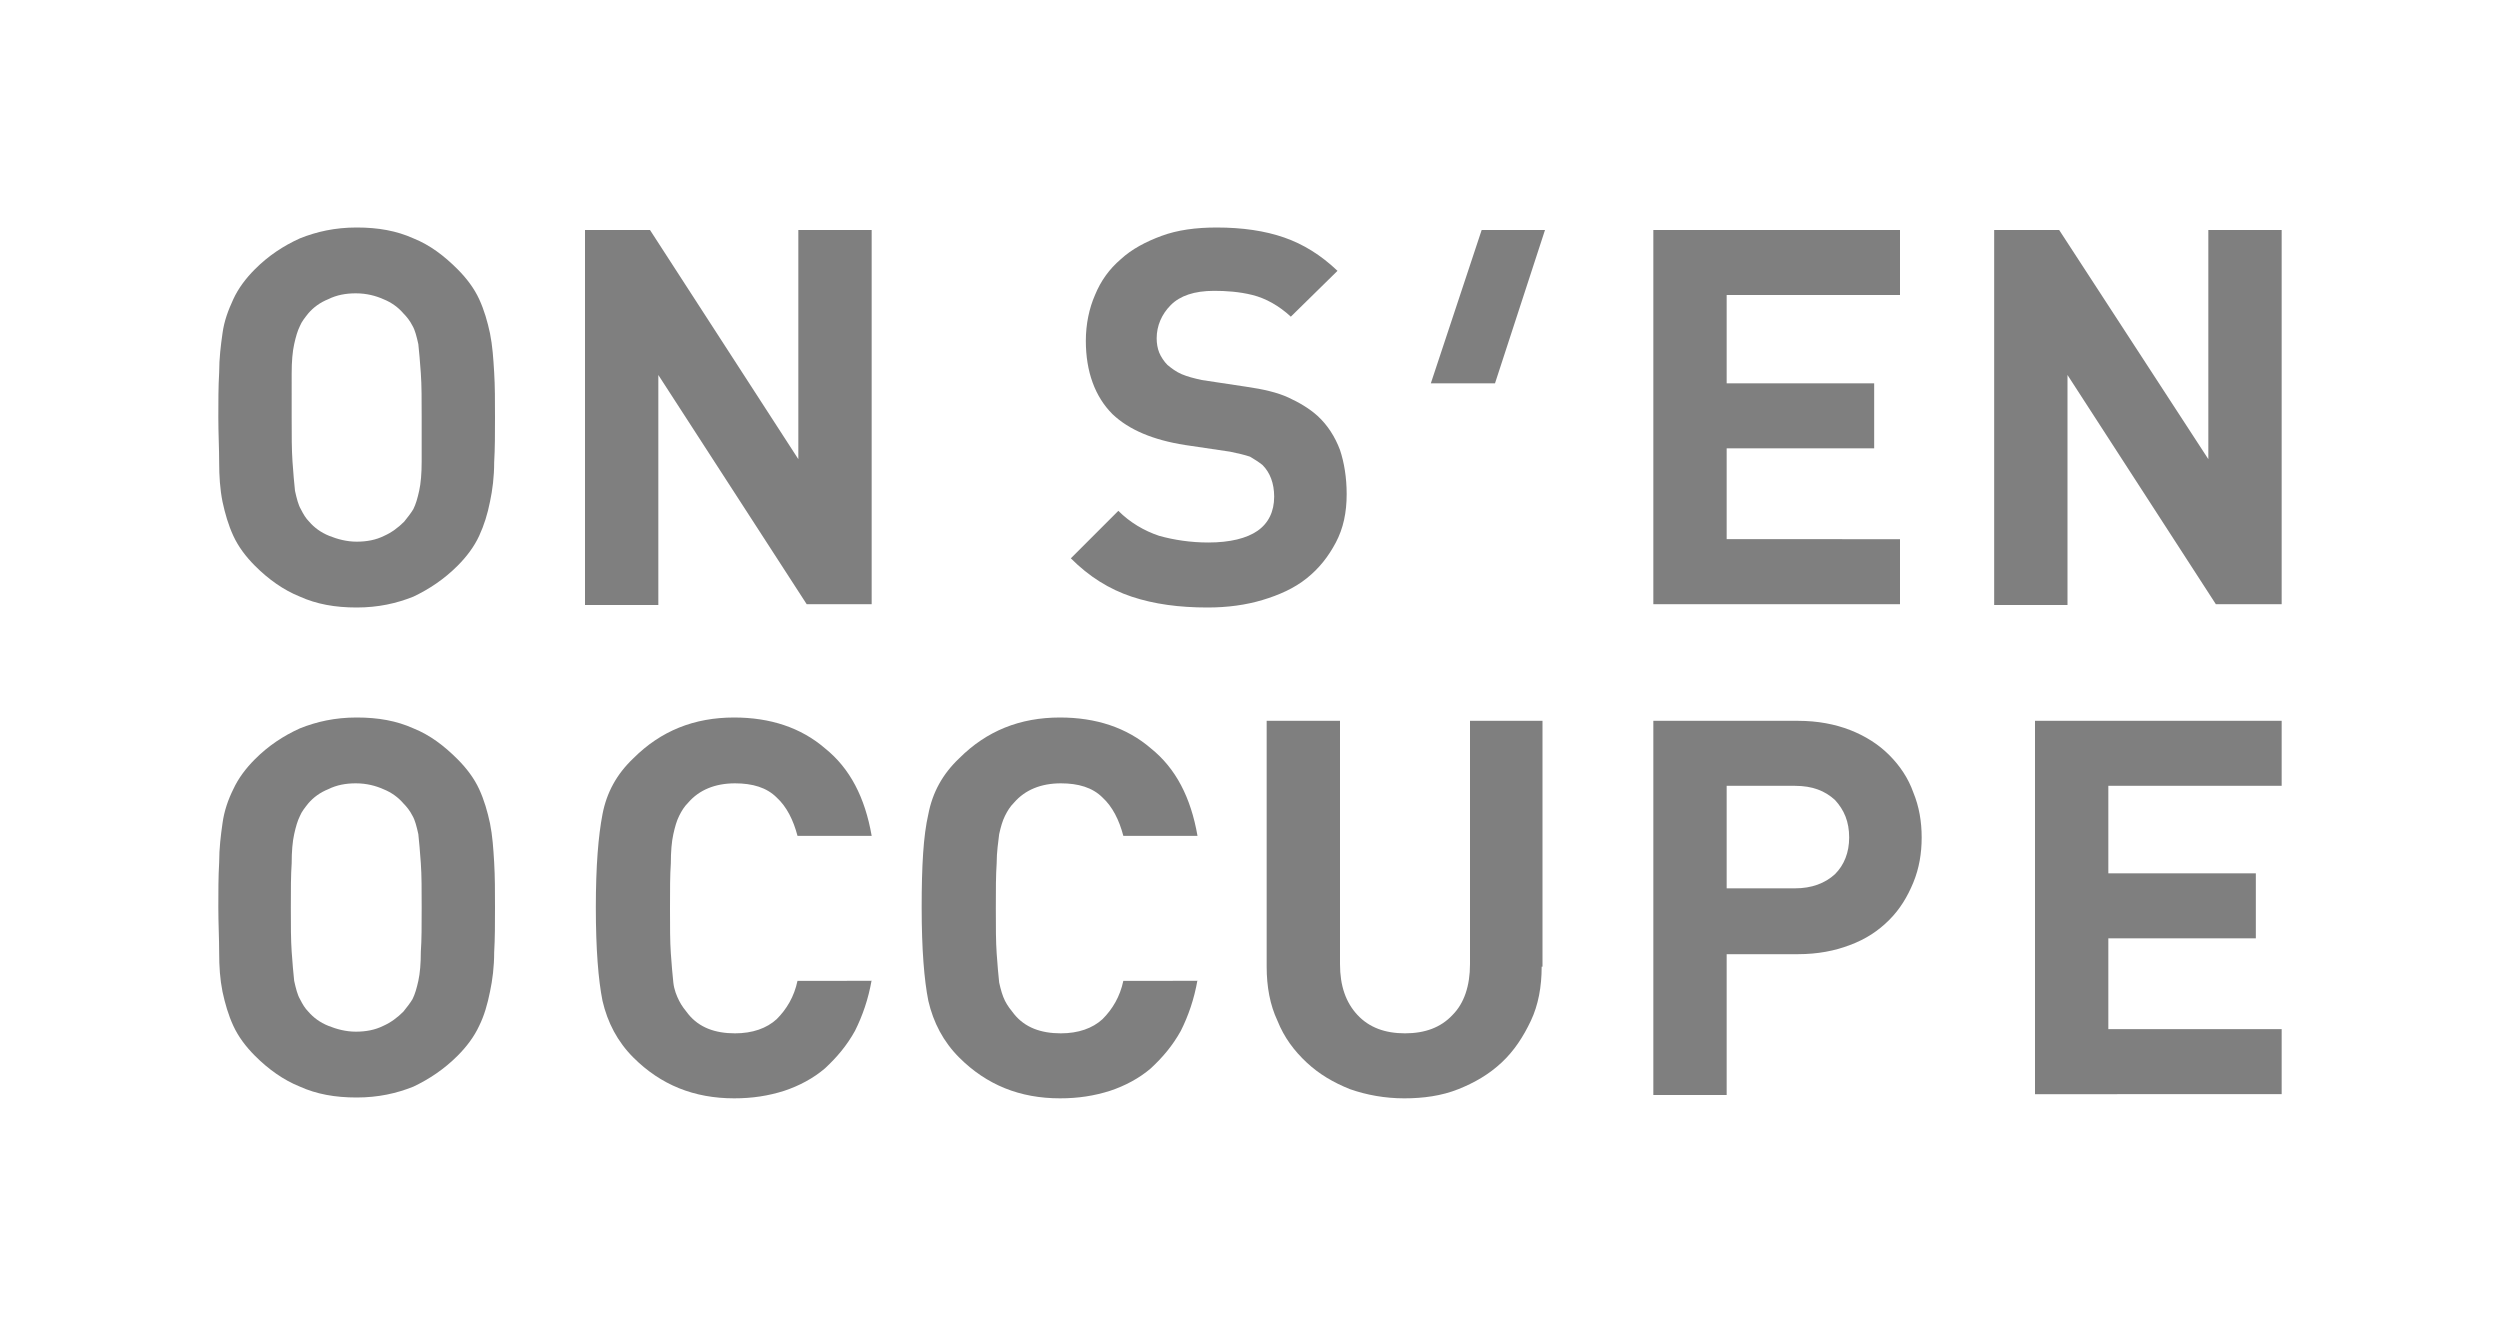 <svg xmlns="http://www.w3.org/2000/svg" xmlns:xlink="http://www.w3.org/1999/xlink" x="0px" y="0px" viewBox="0 0 300 159" style="enable-background:new 0 0 300 159;" xml:space="preserve"><style type="text/css">	.Voûte _x002D__x0020_Vert{fill:url(#SVGID_1_);stroke:#FFFFFF;stroke-width:0.25;stroke-miterlimit:1;}	.st0{opacity:0;fill:#FFFFFF;}	.st1{fill:#7F7F7F;}</style><linearGradient id="SVGID_1_" gradientUnits="userSpaceOnUse" x1="0" y1="0" x2="0.707" y2="-0.707">	<stop offset="0" style="stop-color:#249E2E"></stop>	<stop offset="0.983" style="stop-color:#1D371D"></stop></linearGradient><g id="fond">	<rect class="st0" width="300" height="159"></rect></g><g id="logo">	<g>		<g>			<g>				<path class="st1" d="M59.4,50.1c0,1.9,0,3.7-0.1,5.4c0,1.7-0.2,3.3-0.5,4.7c-0.3,1.5-0.7,2.8-1.3,4.1c-0.6,1.3-1.5,2.5-2.6,3.6     c-1.6,1.6-3.4,2.8-5.3,3.7c-2,0.8-4.2,1.3-6.8,1.3c-2.6,0-4.8-0.4-6.8-1.3c-2-0.8-3.8-2.1-5.4-3.7c-1.1-1.1-2-2.3-2.6-3.6     c-0.6-1.3-1-2.7-1.3-4.1c-0.3-1.5-0.4-3.1-0.4-4.7c0-1.7-0.1-3.5-0.1-5.4c0-1.9,0-3.7,0.1-5.4c0-1.7,0.2-3.3,0.4-4.7     c0.2-1.5,0.7-2.8,1.3-4.1c0.6-1.3,1.5-2.5,2.6-3.6c1.6-1.6,3.4-2.8,5.4-3.7c2-0.8,4.2-1.3,6.8-1.3c2.6,0,4.8,0.4,6.8,1.3     c2,0.8,3.7,2.1,5.3,3.7c1.1,1.1,2,2.3,2.6,3.6c0.6,1.3,1,2.7,1.3,4.1c0.3,1.5,0.4,3,0.5,4.7C59.4,46.3,59.4,48.1,59.4,50.1z      M50.6,50.1c0-2.1,0-3.9-0.1-5.3c-0.1-1.4-0.2-2.6-0.3-3.5c-0.2-0.9-0.4-1.7-0.7-2.2c-0.3-0.6-0.7-1.1-1.1-1.5     c-0.6-0.7-1.4-1.3-2.4-1.7c-0.9-0.4-2-0.7-3.3-0.7c-1.2,0-2.3,0.2-3.3,0.7c-1,0.4-1.8,1-2.4,1.7c-0.4,0.5-0.8,1-1,1.5     c-0.3,0.6-0.5,1.3-0.7,2.2c-0.2,0.9-0.3,2.1-0.3,3.5C35,46.2,35,47.9,35,50.1c0,2.1,0,3.9,0.1,5.3c0.1,1.4,0.2,2.6,0.3,3.5     c0.2,0.9,0.4,1.7,0.7,2.2c0.3,0.6,0.6,1.1,1,1.5c0.6,0.7,1.4,1.3,2.4,1.7c1,0.4,2.1,0.7,3.3,0.7c1.2,0,2.3-0.2,3.3-0.7     c0.9-0.4,1.7-1,2.4-1.7c0.4-0.5,0.8-1,1.1-1.5c0.3-0.6,0.5-1.3,0.7-2.2c0.2-0.9,0.3-2.1,0.3-3.5C50.6,54,50.6,52.2,50.6,50.1z"></path>				<path class="st1" d="M96.8,72.5L79,45v27.6h-8.8V27.6h7.8l17.8,27.5V27.6h8.8v44.9H96.8z"></path>				<path class="st1" d="M161.6,59.3c0,2.2-0.4,4.1-1.3,5.8c-0.9,1.7-2,3.1-3.5,4.3c-1.5,1.2-3.3,2-5.3,2.6c-2,0.6-4.2,0.9-6.6,0.9     c-3.4,0-6.4-0.4-9.1-1.3c-2.7-0.9-5.1-2.4-7.3-4.6l5.7-5.7c1.4,1.4,3.1,2.4,4.9,3c1.8,0.5,3.8,0.8,5.9,0.8     c2.6,0,4.6-0.5,5.9-1.4c1.3-0.9,2-2.3,2-4.1c0-1.6-0.5-2.9-1.4-3.8c-0.5-0.4-1-0.7-1.5-1c-0.6-0.2-1.4-0.4-2.4-0.6l-5.4-0.8     c-3.8-0.6-6.7-1.8-8.7-3.7c-2.1-2.1-3.2-5.1-3.2-8.8c0-2,0.4-3.9,1.1-5.5c0.7-1.7,1.7-3.1,3.1-4.3c1.3-1.2,3-2.1,4.9-2.8     c1.9-0.7,4.1-1,6.6-1c3.1,0,5.8,0.4,8.1,1.2c2.3,0.8,4.4,2.1,6.4,4l-5.6,5.5c-1.4-1.3-3-2.2-4.6-2.6c-1.6-0.4-3.2-0.5-4.6-0.5     c-2.4,0-4.1,0.6-5.2,1.7c-1.1,1.1-1.7,2.5-1.7,4c0,0.6,0.1,1.2,0.3,1.7c0.2,0.5,0.6,1.1,1,1.5c0.5,0.4,1,0.8,1.7,1.1     c0.7,0.3,1.5,0.5,2.4,0.7l5.3,0.8c2.1,0.3,3.8,0.7,5.1,1.3c1.3,0.6,2.5,1.3,3.5,2.2c1.2,1.1,2.1,2.5,2.7,4.1     C161.3,55.5,161.6,57.3,161.6,59.3z"></path>				<path class="st1" d="M198.4,72.5V27.6H228v7.8h-20.8V46h17.7v7.8h-17.7v10.9H228v7.8H198.4z"></path>				<path class="st1" d="M265.9,72.5L248.1,45v27.6h-8.8V27.6h7.8L265,55.1V27.6h8.8v44.9H265.9z"></path>				<path class="st1" d="M59.4,108.9c0,1.9,0,3.7-0.1,5.4c0,1.7-0.2,3.3-0.5,4.7c-0.3,1.5-0.7,2.9-1.3,4.1c-0.6,1.3-1.5,2.5-2.6,3.6     c-1.6,1.6-3.4,2.8-5.3,3.7c-2,0.8-4.2,1.3-6.8,1.3c-2.6,0-4.8-0.4-6.8-1.3c-2-0.8-3.8-2.1-5.4-3.7c-1.1-1.1-2-2.3-2.6-3.6     c-0.6-1.3-1-2.7-1.3-4.1c-0.3-1.5-0.4-3-0.4-4.7c0-1.7-0.1-3.5-0.1-5.4c0-1.9,0-3.7,0.1-5.4c0-1.7,0.2-3.3,0.4-4.7     c0.2-1.5,0.7-2.9,1.3-4.1c0.6-1.3,1.5-2.5,2.6-3.6c1.6-1.6,3.4-2.8,5.4-3.7c2-0.8,4.2-1.3,6.8-1.3c2.6,0,4.8,0.4,6.8,1.3     c2,0.8,3.7,2.1,5.3,3.7c1.1,1.1,2,2.3,2.6,3.6c0.6,1.3,1,2.7,1.3,4.1c0.3,1.5,0.4,3,0.5,4.7C59.4,105.2,59.4,107,59.4,108.9z      M50.6,108.9c0-2.1,0-3.9-0.1-5.3c-0.1-1.4-0.2-2.6-0.3-3.5c-0.2-0.9-0.4-1.7-0.7-2.2c-0.3-0.6-0.7-1.1-1.1-1.5     c-0.6-0.7-1.4-1.3-2.4-1.7c-0.9-0.4-2-0.7-3.3-0.7c-1.2,0-2.3,0.2-3.3,0.7c-1,0.4-1.8,1-2.4,1.7c-0.4,0.5-0.8,1-1,1.5     c-0.3,0.6-0.5,1.3-0.7,2.2c-0.2,0.9-0.3,2.1-0.3,3.5c-0.1,1.4-0.1,3.2-0.1,5.3c0,2.1,0,3.9,0.1,5.3c0.1,1.4,0.2,2.6,0.3,3.5     c0.2,0.9,0.4,1.7,0.7,2.2c0.3,0.6,0.6,1.1,1,1.5c0.6,0.7,1.4,1.3,2.4,1.7c1,0.4,2.1,0.7,3.3,0.7c1.2,0,2.3-0.2,3.3-0.7     c0.9-0.4,1.7-1,2.4-1.7c0.4-0.5,0.8-1,1.1-1.5c0.3-0.6,0.5-1.3,0.7-2.2c0.2-0.9,0.3-2.1,0.3-3.5     C50.6,112.8,50.6,111.1,50.6,108.9z"></path>				<path class="st1" d="M104.6,117.6c-0.4,2.3-1.1,4.3-2,6.1c-1,1.8-2.2,3.2-3.6,4.5c-1.4,1.2-3.1,2.1-4.9,2.7     c-1.9,0.6-3.8,0.9-6,0.9c-4.8,0-8.8-1.6-12.1-4.9c-1.9-1.9-3.1-4.2-3.7-6.8c-0.5-2.5-0.8-6.2-0.8-11.2s0.3-8.6,0.8-11.2     c0.5-2.6,1.7-4.8,3.7-6.7c3.3-3.3,7.3-4.9,12.1-4.9c4.3,0,8,1.2,10.9,3.7c3,2.4,4.8,5.9,5.6,10.5h-8.9c-0.5-1.9-1.3-3.5-2.5-4.6     c-1.2-1.2-2.9-1.7-5-1.7c-2.4,0-4.3,0.8-5.6,2.3c-0.5,0.5-0.8,1-1.1,1.6c-0.3,0.6-0.5,1.3-0.7,2.2c-0.2,0.9-0.3,2.1-0.3,3.5     c-0.1,1.4-0.1,3.2-0.1,5.4s0,4,0.1,5.4c0.1,1.4,0.2,2.6,0.3,3.5c0.1,0.9,0.4,1.6,0.7,2.2c0.3,0.6,0.7,1.1,1.1,1.6     c1.3,1.6,3.2,2.3,5.6,2.3c2.1,0,3.8-0.6,5-1.7c1.2-1.2,2.1-2.7,2.5-4.6H104.6z"></path>				<path class="st1" d="M143.7,117.6c-0.4,2.3-1.1,4.3-2,6.1c-1,1.8-2.2,3.2-3.6,4.5c-1.4,1.2-3.1,2.1-4.9,2.7     c-1.9,0.6-3.8,0.9-6,0.9c-4.8,0-8.8-1.6-12.1-4.9c-1.9-1.9-3.1-4.2-3.7-6.8c-0.5-2.5-0.8-6.2-0.8-11.2s0.2-8.6,0.8-11.2     c0.5-2.6,1.7-4.8,3.7-6.7c3.3-3.3,7.3-4.9,12.1-4.9c4.3,0,8,1.2,10.9,3.7c3,2.4,4.8,5.9,5.6,10.5h-8.9c-0.5-1.9-1.3-3.5-2.5-4.6     c-1.2-1.2-2.9-1.7-5-1.7c-2.4,0-4.3,0.8-5.6,2.3c-0.5,0.5-0.8,1-1.1,1.6c-0.3,0.6-0.5,1.3-0.7,2.2c-0.1,0.9-0.3,2.1-0.3,3.5     c-0.1,1.4-0.1,3.2-0.1,5.4s0,4,0.1,5.4c0.1,1.4,0.2,2.6,0.3,3.5c0.2,0.9,0.4,1.6,0.7,2.2c0.3,0.6,0.7,1.1,1.1,1.6     c1.3,1.6,3.2,2.3,5.6,2.3c2.1,0,3.8-0.6,5-1.7c1.2-1.2,2.1-2.7,2.5-4.6H143.7z"></path>				<path class="st1" d="M185,116c0,2.4-0.4,4.6-1.3,6.5c-0.9,1.9-2,3.6-3.5,5c-1.5,1.4-3.2,2.4-5.2,3.2c-2,0.8-4.2,1.1-6.5,1.1     c-2.3,0-4.5-0.4-6.5-1.1c-2-0.8-3.7-1.8-5.2-3.2c-1.5-1.4-2.7-3-3.5-5c-0.9-1.9-1.3-4.1-1.3-6.5V86.5h8.8v29.2     c0,2.6,0.7,4.6,2.1,6.1c1.4,1.5,3.3,2.2,5.7,2.2c2.4,0,4.3-0.7,5.7-2.2c1.4-1.4,2.1-3.5,2.1-6.1V86.5h8.7V116z"></path>				<path class="st1" d="M230.6,100.5c0,1.9-0.3,3.7-1,5.4c-0.7,1.7-1.6,3.2-2.9,4.5c-1.3,1.3-2.8,2.3-4.7,3     c-1.8,0.7-3.9,1.1-6.2,1.1h-8.6v16.9h-8.8V86.5h17.4c2.3,0,4.4,0.4,6.2,1.1c1.8,0.7,3.4,1.7,4.7,3c1.3,1.3,2.3,2.8,2.9,4.5     C230.3,96.8,230.6,98.6,230.6,100.5z M221.9,100.5c0-1.9-0.6-3.3-1.7-4.5c-1.2-1.1-2.7-1.7-4.8-1.7h-8.2v12.3h8.2     c2,0,3.6-0.6,4.8-1.7C221.3,103.8,221.9,102.3,221.9,100.5z"></path>				<path class="st1" d="M244.2,131.4V86.5h29.6v7.8h-20.8v10.5h17.7v7.8h-17.7v10.9h20.8v7.8H244.2z"></path>			</g>			<g>				<polygon class="st1" points="177.8,27.6 171.7,46 179.4,46 185.4,27.6     "></polygon>			</g>		</g>	</g></g></svg>